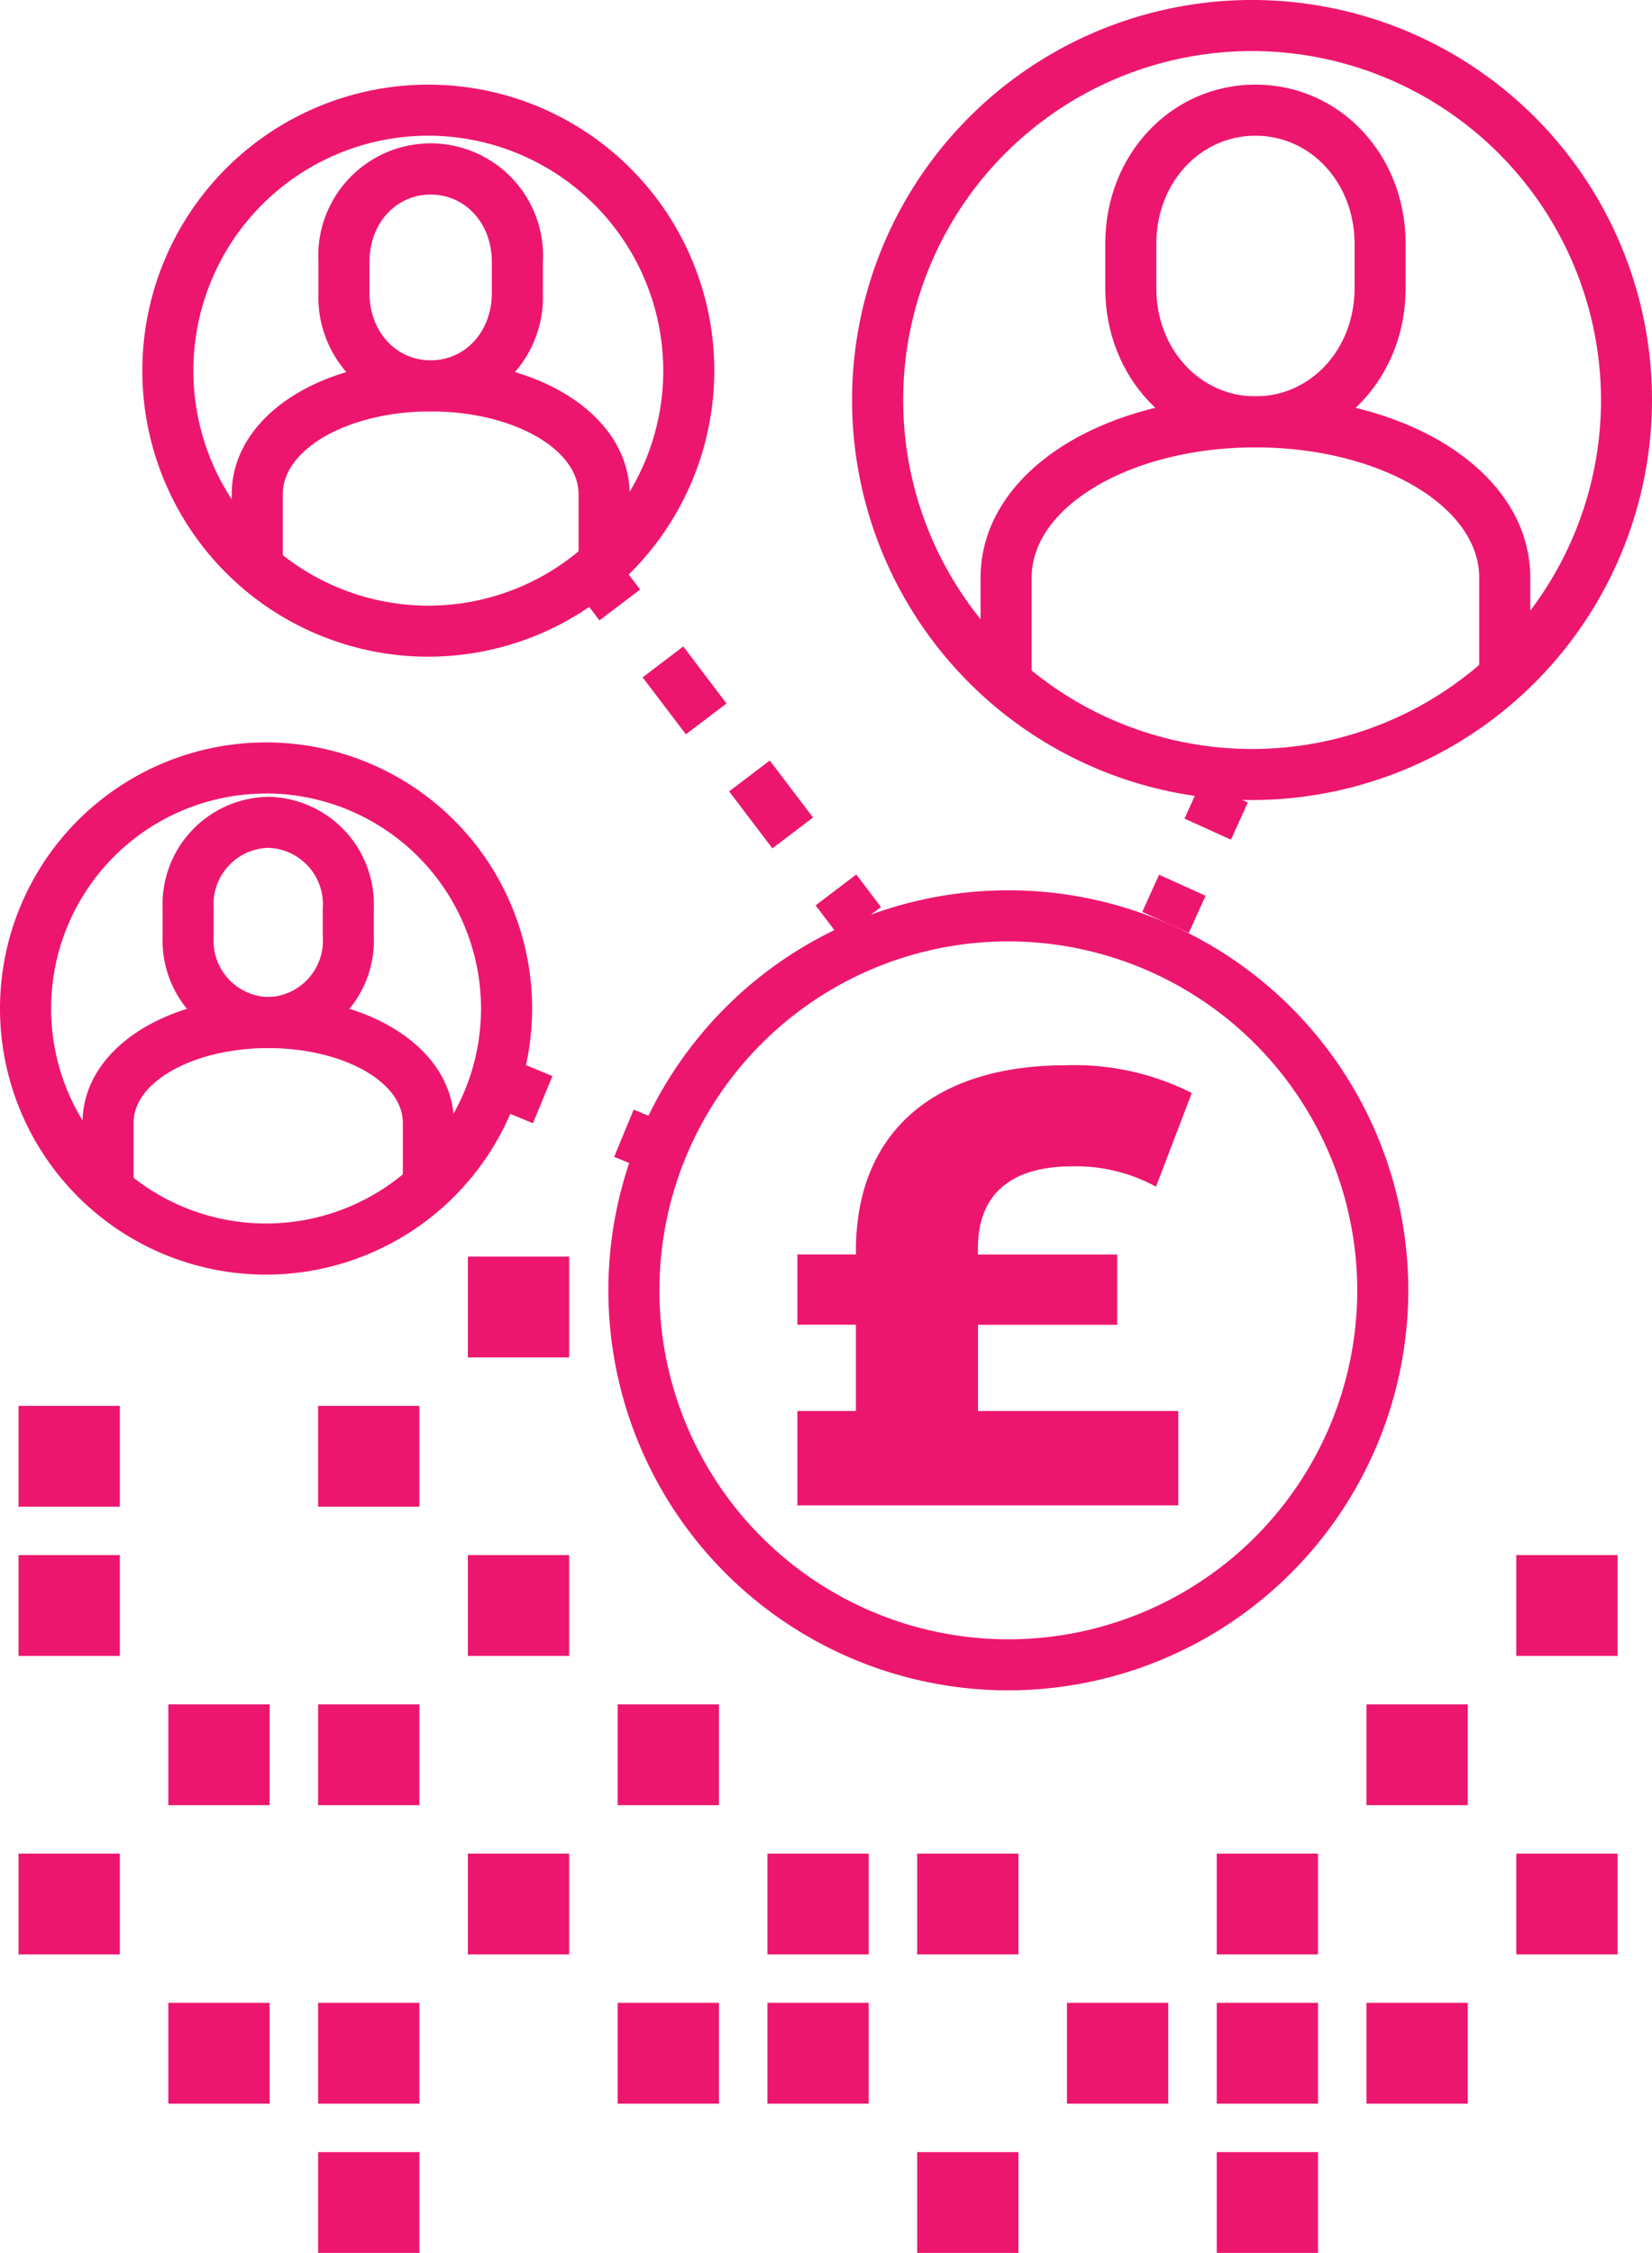 <svg id="Group_2180" data-name="Group 2180" xmlns="http://www.w3.org/2000/svg" xmlns:xlink="http://www.w3.org/1999/xlink" width="126.043" height="171.866" viewBox="0 0 126.043 171.866">
  <defs>
    <clipPath id="clip-path">
      <rect id="Rectangle_1373" data-name="Rectangle 1373" width="126.043" height="171.866" fill="#ed166e"/>
    </clipPath>
  </defs>
  <rect id="Rectangle_1341" data-name="Rectangle 1341" width="7.727" height="7.691" transform="translate(35.698 95.862)" fill="#ed166e"/>
  <rect id="Rectangle_1342" data-name="Rectangle 1342" width="7.727" height="7.691" transform="translate(1.416 107.248)" fill="#ed166e"/>
  <rect id="Rectangle_1343" data-name="Rectangle 1343" width="7.727" height="7.691" transform="translate(24.27 107.248)" fill="#ed166e"/>
  <rect id="Rectangle_1344" data-name="Rectangle 1344" width="7.727" height="7.691" transform="translate(1.416 118.633)" fill="#ed166e"/>
  <rect id="Rectangle_1345" data-name="Rectangle 1345" width="7.727" height="7.691" transform="translate(35.698 118.633)" fill="#ed166e"/>
  <rect id="Rectangle_1346" data-name="Rectangle 1346" width="7.727" height="7.691" transform="translate(115.688 118.633)" fill="#ed166e"/>
  <rect id="Rectangle_1347" data-name="Rectangle 1347" width="7.727" height="7.691" transform="translate(12.844 130.019)" fill="#ed166e"/>
  <rect id="Rectangle_1348" data-name="Rectangle 1348" width="7.727" height="7.691" transform="translate(24.27 130.019)" fill="#ed166e"/>
  <rect id="Rectangle_1349" data-name="Rectangle 1349" width="7.727" height="7.691" transform="translate(47.125 130.019)" fill="#ed166e"/>
  <rect id="Rectangle_1350" data-name="Rectangle 1350" width="7.727" height="7.691" transform="translate(104.26 130.019)" fill="#ed166e"/>
  <rect id="Rectangle_1351" data-name="Rectangle 1351" width="7.727" height="7.691" transform="translate(1.416 141.404)" fill="#ed166e"/>
  <rect id="Rectangle_1352" data-name="Rectangle 1352" width="7.727" height="7.691" transform="translate(35.698 141.404)" fill="#ed166e"/>
  <rect id="Rectangle_1353" data-name="Rectangle 1353" width="7.727" height="7.691" transform="translate(58.552 141.404)" fill="#ed166e"/>
  <rect id="Rectangle_1354" data-name="Rectangle 1354" width="7.727" height="7.691" transform="translate(69.979 141.404)" fill="#ed166e"/>
  <rect id="Rectangle_1355" data-name="Rectangle 1355" width="7.727" height="7.691" transform="translate(92.833 141.404)" fill="#ed166e"/>
  <rect id="Rectangle_1356" data-name="Rectangle 1356" width="7.727" height="7.691" transform="translate(115.688 141.404)" fill="#ed166e"/>
  <rect id="Rectangle_1357" data-name="Rectangle 1357" width="7.727" height="7.691" transform="translate(12.844 152.789)" fill="#ed166e"/>
  <rect id="Rectangle_1358" data-name="Rectangle 1358" width="7.727" height="7.691" transform="translate(24.27 152.789)" fill="#ed166e"/>
  <rect id="Rectangle_1359" data-name="Rectangle 1359" width="7.727" height="7.691" transform="translate(47.125 152.789)" fill="#ed166e"/>
  <rect id="Rectangle_1360" data-name="Rectangle 1360" width="7.727" height="7.691" transform="translate(58.552 152.789)" fill="#ed166e"/>
  <rect id="Rectangle_1361" data-name="Rectangle 1361" width="7.727" height="7.691" transform="translate(81.406 152.789)" fill="#ed166e"/>
  <rect id="Rectangle_1362" data-name="Rectangle 1362" width="7.727" height="7.691" transform="translate(92.833 152.789)" fill="#ed166e"/>
  <rect id="Rectangle_1363" data-name="Rectangle 1363" width="7.727" height="7.691" transform="translate(104.26 152.789)" fill="#ed166e"/>
  <rect id="Rectangle_1364" data-name="Rectangle 1364" width="7.727" height="7.691" transform="translate(24.27 164.175)" fill="#ed166e"/>
  <rect id="Rectangle_1365" data-name="Rectangle 1365" width="7.727" height="7.691" transform="translate(69.979 164.175)" fill="#ed166e"/>
  <rect id="Rectangle_1366" data-name="Rectangle 1366" width="7.727" height="7.691" transform="translate(92.833 164.175)" fill="#ed166e"/>
  <g id="Group_2175" data-name="Group 2175">
    <g id="Group_2174" data-name="Group 2174" clip-path="url(#clip-path)">
      <path id="Path_2356" data-name="Path 2356" d="M90.105,148.223a30.516,30.516,0,1,1,30.516-30.516,30.55,30.55,0,0,1-30.516,30.516m0-57.136a26.621,26.621,0,1,0,26.621,26.62,26.65,26.65,0,0,0-26.621-26.62" transform="translate(-13.172 -19.273)" fill="#ed166e"/>
      <path id="Path_2357" data-name="Path 2357" d="M91.88,130.7h15.282V137.9H78.1V130.7h4.467v-6.583H78.1V118.76h4.467v-.282c0-8.934,5.831-14.153,16.034-14.153a19.849,19.849,0,0,1,9.592,2.116l-2.728,7.147a12.738,12.738,0,0,0-6.395-1.552c-4.561,0-7.194,2.022-7.194,6.254v.471h10.627v5.361H91.88Z" transform="translate(-17.263 -23.06)" fill="#ed166e"/>
      <path id="Path_2358" data-name="Path 2358" d="M20.3,113.307a20.3,20.3,0,1,1,20.3-20.3,20.321,20.321,0,0,1-20.3,20.3m0-36.7a16.4,16.4,0,1,0,16.4,16.4A16.422,16.422,0,0,0,20.3,76.6" transform="translate(0 -16.071)" fill="#ed166e"/>
      <path id="Path_2359" data-name="Path 2359" d="M23.985,97.2a8.2,8.2,0,0,1-8.058-8.493V86.527a8.2,8.2,0,0,1,8.058-8.493,8.2,8.2,0,0,1,8.056,8.493V88.71A8.2,8.2,0,0,1,23.985,97.2m0-15.274a4.3,4.3,0,0,0-4.163,4.6V88.71a4.3,4.3,0,0,0,4.163,4.6,4.3,4.3,0,0,0,4.161-4.6V86.527a4.3,4.3,0,0,0-4.161-4.6" transform="translate(-3.52 -17.248)" fill="#ed166e"/>
      <path id="Path_2360" data-name="Path 2360" d="M34.469,113.756a1.947,1.947,0,0,1-1.947-1.947v-4.582c0-3.137-4.608-5.69-10.271-5.69s-10.271,2.553-10.271,5.69v4.582a1.947,1.947,0,1,1-3.895,0v-4.582c0-5.464,6.09-9.584,14.166-9.584s14.166,4.121,14.166,9.584v4.582a1.947,1.947,0,0,1-1.947,1.947" transform="translate(-1.787 -21.582)" fill="#ed166e"/>
      <path id="Path_2361" data-name="Path 2361" d="M113.976,61.031a30.516,30.516,0,1,1,30.515-30.515,30.55,30.55,0,0,1-30.515,30.515m0-57.136A26.621,26.621,0,1,0,140.6,30.516a26.651,26.651,0,0,0-26.62-26.621" transform="translate(-18.448)" fill="#ed166e"/>
      <path id="Path_2362" data-name="Path 2362" d="M119.715,35.961c-6.426,0-11.459-5.33-11.459-12.137v-3.4c0-6.806,5.033-12.137,11.459-12.137s11.458,5.331,11.458,12.137v3.4c0,6.807-5.033,12.137-11.458,12.137m0-23.777c-4.241,0-7.564,3.62-7.564,8.242v3.4c0,4.622,3.322,8.242,7.564,8.242s7.563-3.62,7.563-8.242v-3.4c0-4.622-3.322-8.242-7.563-8.242" transform="translate(-23.928 -1.832)" fill="#ed166e"/>
      <path id="Path_2363" data-name="Path 2363" d="M136.037,61.73a1.947,1.947,0,0,1-1.947-1.947V52.65c0-5.482-7.66-9.942-17.074-9.942s-17.075,4.46-17.075,9.942v7.133a1.947,1.947,0,1,1-3.895,0V52.65c0-7.888,9.015-13.837,20.97-13.837s20.969,5.949,20.969,13.837v7.133a1.947,1.947,0,0,1-1.947,1.947" transform="translate(-21.23 -8.579)" fill="#ed166e"/>
      <path id="Path_2364" data-name="Path 2364" d="M35.76,51.929a21.82,21.82,0,1,1,21.82-21.82,21.845,21.845,0,0,1-21.82,21.82m0-39.745A17.925,17.925,0,1,0,53.686,30.109,17.946,17.946,0,0,0,35.76,12.184" transform="translate(-3.081 -1.832)" fill="#ed166e"/>
      <path id="Path_2365" data-name="Path 2365" d="M39.752,34.491a8.715,8.715,0,0,1-8.563-9.035V23.092a8.576,8.576,0,1,1,17.126,0v2.363a8.715,8.715,0,0,1-8.563,9.035m0-16.54c-2.662,0-4.668,2.21-4.668,5.141v2.363c0,2.93,2.007,5.14,4.668,5.14s4.668-2.21,4.668-5.14V23.092c0-2.931-2.007-5.141-4.668-5.141" transform="translate(-6.894 -3.107)" fill="#ed166e"/>
      <path id="Path_2366" data-name="Path 2366" d="M51.107,52.415a1.947,1.947,0,0,1-1.947-1.947V45.507c0-3.487-5.062-6.323-11.285-6.323S26.59,42.02,26.59,45.507v4.961a1.947,1.947,0,1,1-3.895,0V45.507c0-5.825,6.525-10.218,15.18-10.218s15.18,4.393,15.18,10.218v4.961a1.947,1.947,0,0,1-1.947,1.947" transform="translate(-5.016 -7.8)" fill="#ed166e"/>
      <rect id="Rectangle_1367" data-name="Rectangle 1367" width="3.116" height="3.895" transform="translate(90.373 62.448) rotate(-65.623)" fill="#ed166e"/>
      <rect id="Rectangle_1368" data-name="Rectangle 1368" width="3.115" height="3.895" transform="translate(87.149 69.567) rotate(-65.634)" fill="#ed166e"/>
      <rect id="Rectangle_1369" data-name="Rectangle 1369" width="3.895" height="3.116" transform="matrix(0.797, -0.605, 0.605, 0.797, 43.851, 44.845)" fill="#ed166e"/>
      <path id="Path_2367" data-name="Path 2367" d="M72.845,78.713l-3.3-4.347,3.1-2.355,3.3,4.349Zm-6.6-8.7-3.3-4.347,3.1-2.356,3.3,4.349Z" transform="translate(-13.914 -13.995)" fill="#ed166e"/>
      <rect id="Rectangle_1370" data-name="Rectangle 1370" width="3.894" height="3.116" transform="translate(62.229 69.066) rotate(-37.199)" fill="#ed166e"/>
      <rect id="Rectangle_1371" data-name="Rectangle 1371" width="3.895" height="3.116" transform="translate(37.782 84.499) rotate(-67.544)" fill="#ed166e"/>
      <rect id="Rectangle_1372" data-name="Rectangle 1372" width="3.895" height="3.115" transform="translate(46.859 88.25) rotate(-67.552)" fill="#ed166e"/>
    </g>
  </g>
</svg>

